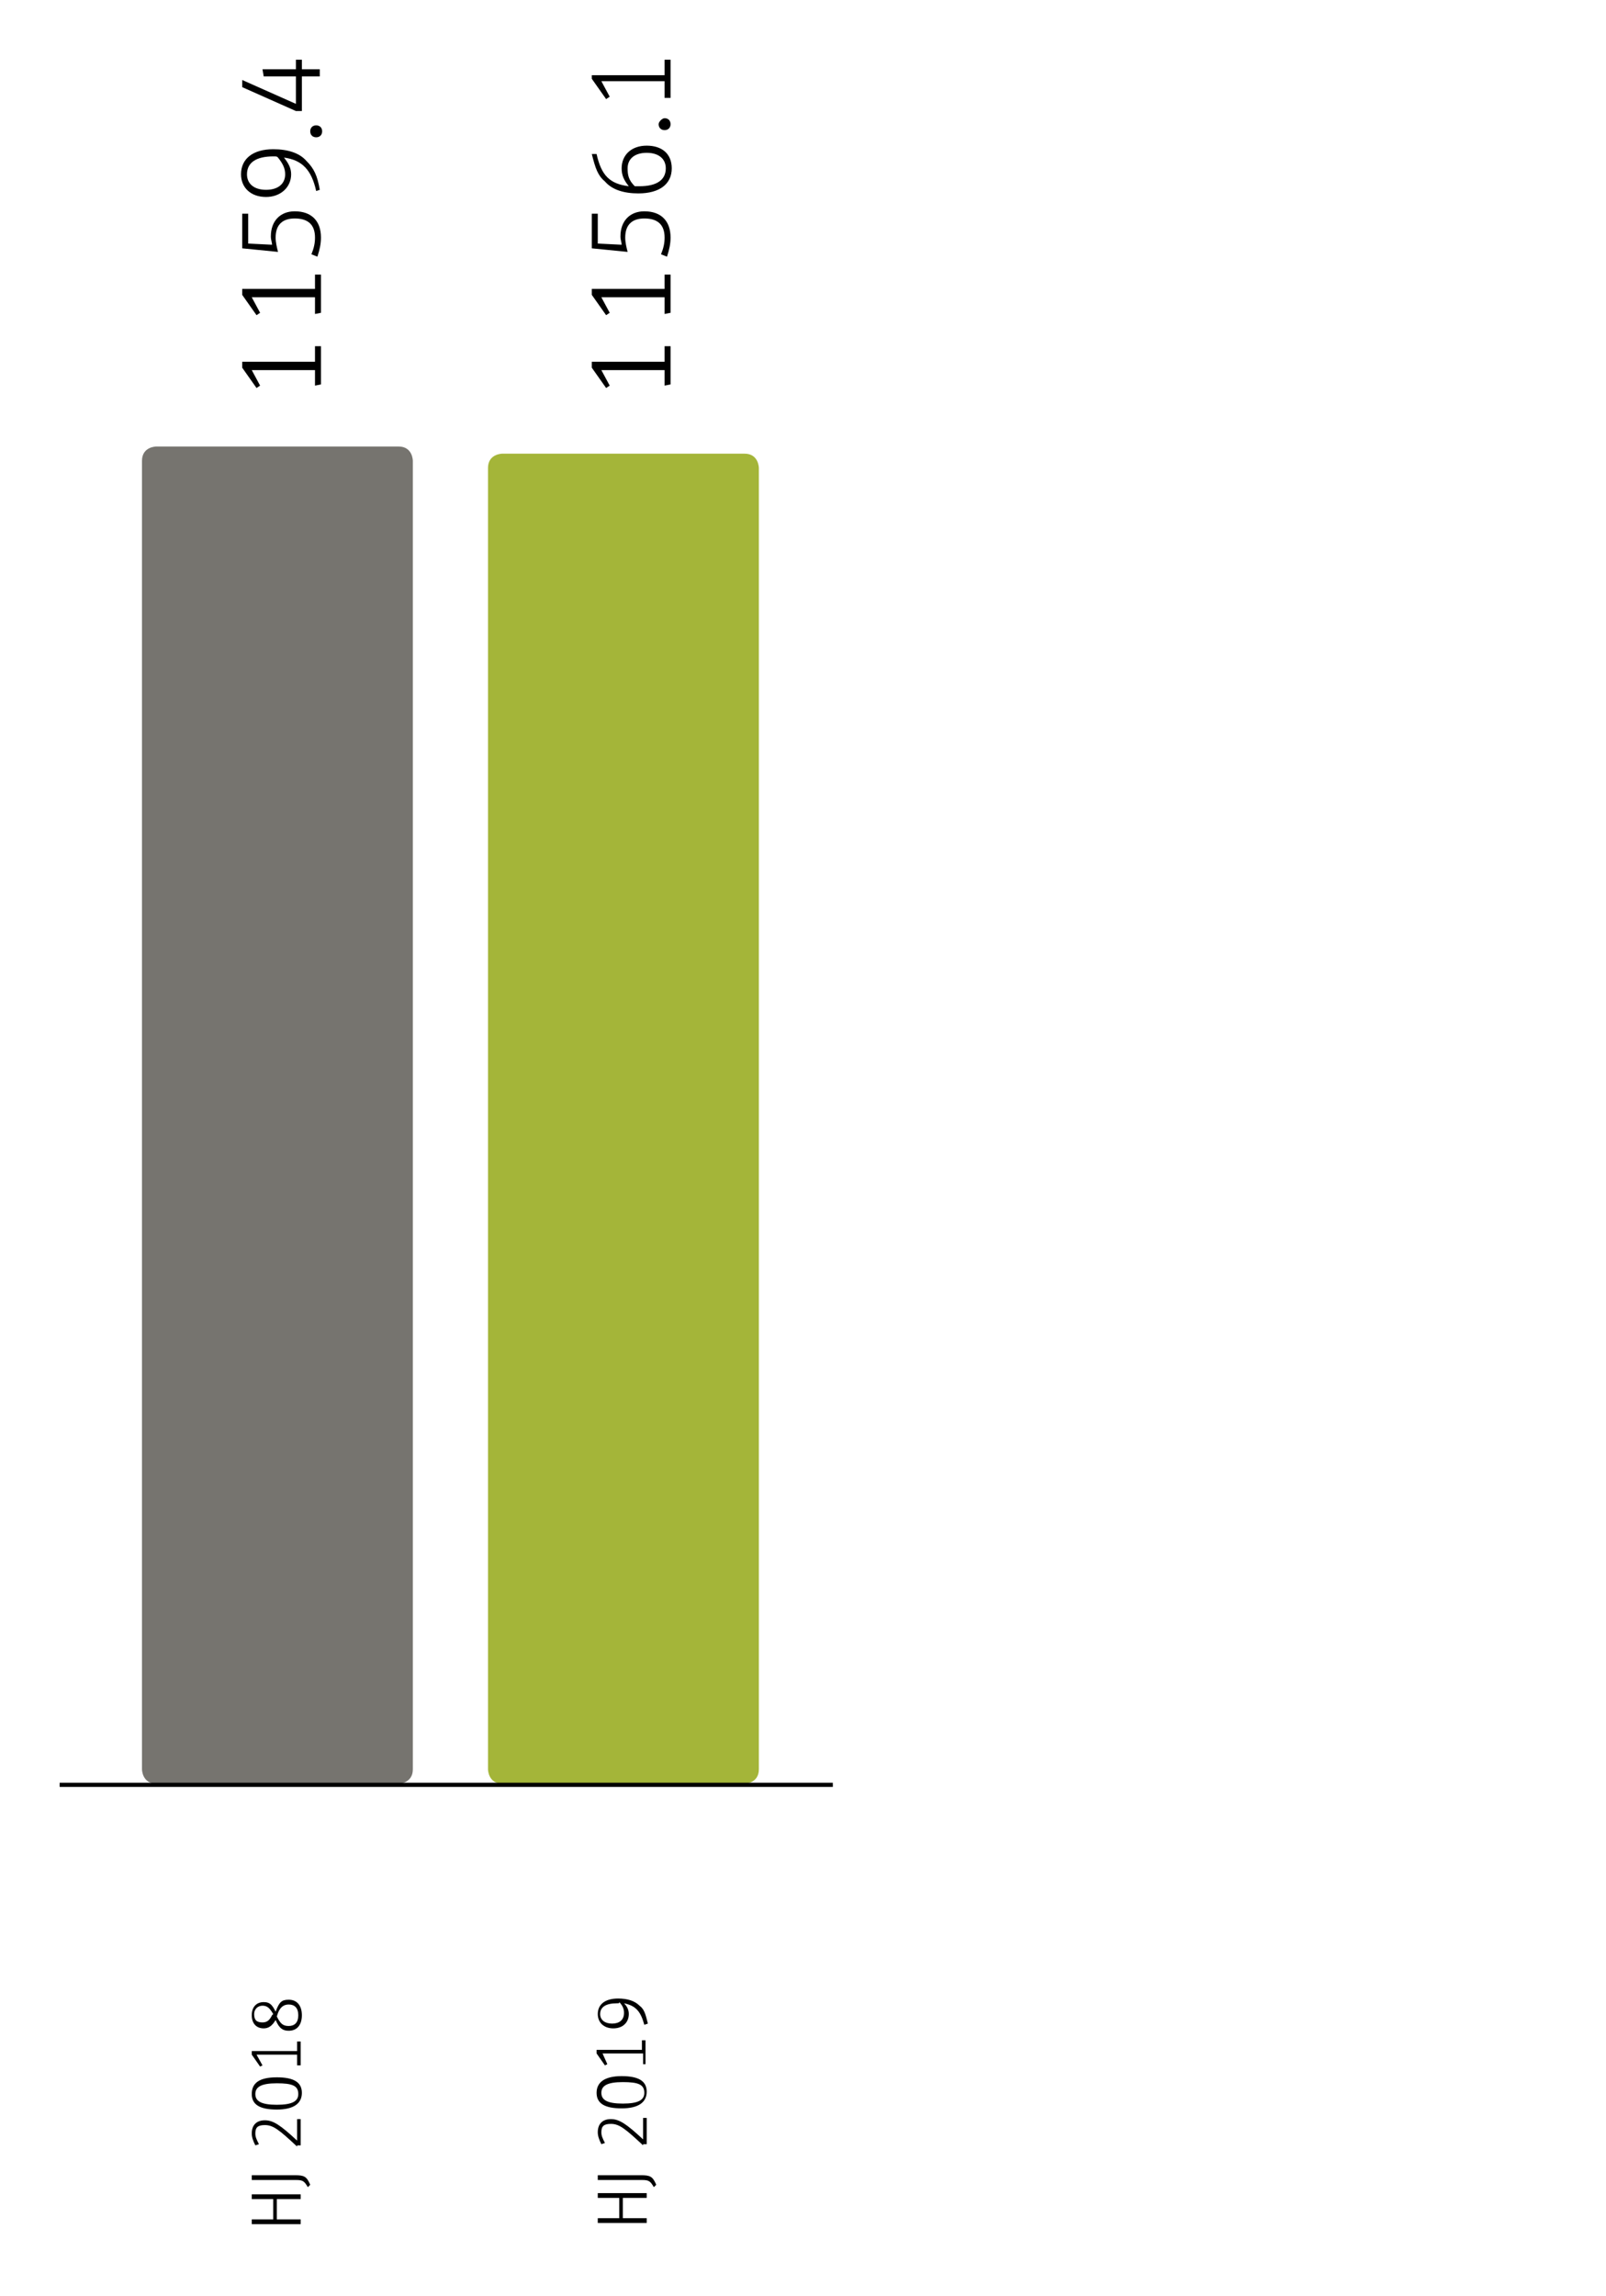 <?xml version="1.0" encoding="utf-8"?>
<!-- Generator: Adobe Illustrator 22.1.0, SVG Export Plug-In . SVG Version: 6.00 Build 0)  -->
<svg version="1.1" id="Ebene_1" xmlns="http://www.w3.org/2000/svg" xmlns:xlink="http://www.w3.org/1999/xlink" x="0px" y="0px"
	 viewBox="0 0 134.6 192.3" style="enable-background:new 0 0 134.6 192.3;" xml:space="preserve">
<style type="text/css">
	.st0{fill:#76746F;}
	.st1{fill:#A4B539;}
	.st2{fill:none;stroke:#000000;stroke-width:0.35;}
</style>
<g>
	<g>
		<path class="st0" d="M11.9,148.2c0,0,0,1.2,1.2,1.2h20.3c0,0,1.2,0,1.2-1.2V38.6c0,0,0-1.2-1.2-1.2H13.1c0,0-1.2,0-1.2,1.2
			C11.9,38.6,11.9,148.2,11.9,148.2z"/>
		<path class="st1" d="M40.9,148.2c0,0,0,1.2,1.2,1.2h20.3c0,0,1.2,0,1.2-1.2v-109c0,0,0-1.2-1.2-1.2H42.1c0,0-1.2,0-1.2,1.2
			C40.9,39.2,40.9,148.2,40.9,148.2z"/>
	</g>
	<path d="M24.2,167.5c0.7,0,1.1,0.5,1.1,1.3s-0.4,1.3-1.1,1.3c-0.5,0-0.8-0.2-1.1-0.9c-0.3,0.5-0.6,0.7-1,0.7c-0.6,0-1-0.4-1-1.1
		c0-0.7,0.4-1.1,1-1.1c0.5,0,0.7,0.2,1,0.8C23.4,167.7,23.6,167.5,24.2,167.5z M23.2,174c1.4,0,2.1,0.4,2.1,1.3
		c0,0.9-0.7,1.4-2.1,1.4s-2.1-0.4-2.1-1.3C21.1,174.5,21.7,174,23.2,174z M24.9,179.8c-1.5-1.4-2-1.8-2.7-1.8
		c-0.6,0-0.8,0.2-0.8,0.7c0,0.3,0.1,0.5,0.3,0.9l-0.3,0.1c-0.2-0.4-0.3-0.7-0.3-1c0-0.7,0.4-1.1,1.1-1.1s1.3,0.4,2.7,1.7v-1.8h0.3
		v2.2h-0.3C24.9,179.7,24.9,179.8,24.9,179.8z M24.9,173v-0.9h-3.4L22,173l-0.2,0.1l-0.7-1v-0.3h3.8V171h0.3v2H24.9z M25.8,183.2
		c-0.3-0.5-0.4-0.6-1-0.6h-3.7v-0.4h3.6c0.8,0,1,0.1,1.3,0.8L25.8,183.2z M21.1,186.3v-0.4h1.8v-1.7h-1.8v-0.4h4.1v0.4h-2v1.7h2v0.4
		H21.1z M22.9,168.7c-0.3-0.5-0.5-0.7-0.9-0.7s-0.7,0.3-0.7,0.7c0,0.5,0.2,0.7,0.7,0.7c0.4,0,0.6-0.2,0.8-0.6L22.9,168.7z
		 M23.2,176.3c1.3,0,1.8-0.3,1.8-0.9c0-0.7-0.5-0.9-1.8-0.9s-1.8,0.3-1.8,0.9C21.4,176,21.9,176.3,23.2,176.3z M23.2,168.9
		c0.3,0.6,0.5,0.8,1,0.8s0.8-0.3,0.8-0.9c0-0.6-0.3-0.9-0.8-0.9c-0.4,0-0.7,0.2-0.9,0.7L23.2,168.9z"/>
	<path d="M54,169.6c-0.3-1.1-0.7-1.6-1.7-1.8c0.3,0.3,0.4,0.6,0.4,0.9c0,0.7-0.5,1.2-1.3,1.2s-1.3-0.5-1.3-1.2
		c0-0.8,0.6-1.3,1.7-1.3c0.8,0,1.4,0.2,1.8,0.6c0.4,0.3,0.5,0.7,0.7,1.5L54,169.6z M52.1,173.9c1.4,0,2.1,0.4,2.1,1.3
		c0,0.9-0.7,1.4-2.1,1.4c-1.4,0-2.1-0.4-2.1-1.3C50,174.4,50.7,173.9,52.1,173.9z M53.9,179.7c-1.5-1.4-2-1.8-2.7-1.8
		c-0.6,0-0.8,0.2-0.8,0.7c0,0.3,0.1,0.5,0.3,0.9l-0.3,0.1c-0.2-0.4-0.3-0.7-0.3-1c0-0.7,0.4-1.1,1.1-1.1s1.3,0.4,2.7,1.7v-1.8h0.3
		v2.2h-0.3V179.7z M53.9,172.9V172h-3.4l0.4,0.9l-0.2,0.1l-0.7-1v-0.3h3.8v-0.8h0.3v2H53.9z M54.8,183.2c-0.3-0.5-0.4-0.6-1-0.6
		h-3.7v-0.4h3.6c0.8,0,1,0.1,1.3,0.8L54.8,183.2z M50.1,186.2v-0.4h1.8v-1.7h-1.8v-0.4h4.1v0.4h-2v1.7h2v0.4H50.1z M51.7,167.8
		c-0.9,0-1.4,0.3-1.4,0.9c0,0.5,0.4,0.8,1,0.8s1-0.3,1-0.9c0-0.3-0.1-0.6-0.4-0.9C51.9,167.8,51.9,167.8,51.7,167.8z M52.2,176.2
		c1.3,0,1.8-0.3,1.8-0.9c0-0.7-0.5-0.9-1.8-0.9s-1.8,0.3-1.8,0.9S50.9,176.2,52.2,176.2z"/>
	<path d="M26.5,16c-0.4-1.8-1.2-2.6-2.7-2.8c0.4,0.5,0.6,0.9,0.6,1.4c0,1.1-0.9,1.9-2.1,1.9c-1.3,0-2.1-0.8-2.1-1.9
		c0-1.3,1-2.1,2.7-2.1c1.2,0,2.2,0.3,2.8,1c0.6,0.6,0.9,1.2,1.1,2.4L26.5,16z M26.4,26.3v-1.4h-5.3l0.7,1.3l-0.3,0.2l-1.2-1.7v-0.5
		h6.1V23h0.5v3.2L26.4,26.3L26.4,26.3z M26.4,32.3V31h-5.3l0.7,1.3l-0.3,0.2l-1.2-1.7v-0.5h6.1V29h0.5v3.2L26.4,32.3L26.4,32.3z
		 M25.4,9.3h-0.6l-4.5-2V6.7l4.5,2V6.4h-2.7L22,5.8h2.8V5h0.5v0.8h1.5v0.6h-1.5v2.9H25.4z M22.8,20.5c0-0.2-0.1-0.4-0.1-0.7
		c0-1.3,0.8-2.1,2-2.1c1.4,0,2.2,0.8,2.2,2.2c0,0.5-0.1,1-0.3,1.6l-0.5-0.2c0.2-0.5,0.3-0.9,0.3-1.4c0-1.1-0.6-1.6-1.7-1.6
		c-1,0-1.6,0.5-1.6,1.6c0,0.4,0.1,0.8,0.2,1.2l-3-0.3v-2.9h0.5v2.5L22.8,20.5z M22.9,13.1c-1.4,0-2.2,0.5-2.2,1.5
		c0,0.8,0.6,1.3,1.6,1.3s1.6-0.5,1.6-1.3c0-0.5-0.2-0.9-0.6-1.4C23.2,13.1,23.2,13.1,22.9,13.1z M26.5,10.5c0.3,0,0.5,0.2,0.5,0.5
		s-0.2,0.5-0.5,0.5S26,11.3,26,11S26.2,10.5,26.5,10.5z"/>
	<path d="M50,12.9c0.4,1.8,1.1,2.5,2.7,2.7c-0.4-0.5-0.6-0.9-0.6-1.5c0-1.1,0.8-1.9,2.1-1.9s2.1,0.7,2.1,1.9c0,1.3-1,2.1-2.8,2.1
		c-1.2,0-2.2-0.3-2.8-1c-0.6-0.5-0.8-1.1-1.1-2.3L50,12.9z M55.7,8.2V6.8h-5.3l0.7,1.3l-0.3,0.2l-1.2-1.7V6.3h6.1V5h0.5v3.2H55.7z
		 M55.7,26.3v-1.4h-5.3l0.7,1.3l-0.3,0.2l-1.2-1.7v-0.5h6.1V23h0.5v3.2L55.7,26.3L55.7,26.3z M55.7,32.3V31h-5.3l0.7,1.3l-0.3,0.2
		l-1.2-1.7v-0.5h6.1V29h0.5v3.2L55.7,32.3L55.7,32.3z M52.1,20.5c0-0.2-0.1-0.4-0.1-0.7c0-1.3,0.8-2.1,2-2.1c1.4,0,2.2,0.8,2.2,2.2
		c0,0.5-0.1,1-0.3,1.6l-0.5-0.2c0.2-0.5,0.3-0.9,0.3-1.4c0-1.1-0.6-1.6-1.7-1.6c-1,0-1.6,0.5-1.6,1.6c0,0.4,0.1,0.8,0.2,1.2l-3-0.3
		v-2.9h0.5v2.5L52.1,20.5z M53.2,15.6L53.2,15.6c0.1,0,0.2,0,0.3,0h0.1c1.4,0,2.2-0.5,2.2-1.5c0-0.8-0.6-1.3-1.6-1.3
		s-1.6,0.5-1.6,1.3C52.6,14.7,52.7,15.1,53.2,15.6L53.2,15.6z M55.7,9.9c0.3,0,0.5,0.2,0.5,0.5s-0.2,0.5-0.5,0.5s-0.5-0.2-0.5-0.5
		C55.2,10.2,55.5,9.9,55.7,9.9z"/>
	<line class="st2" x1="5" y1="149.5" x2="69.8" y2="149.5"/>
</g>
</svg>
